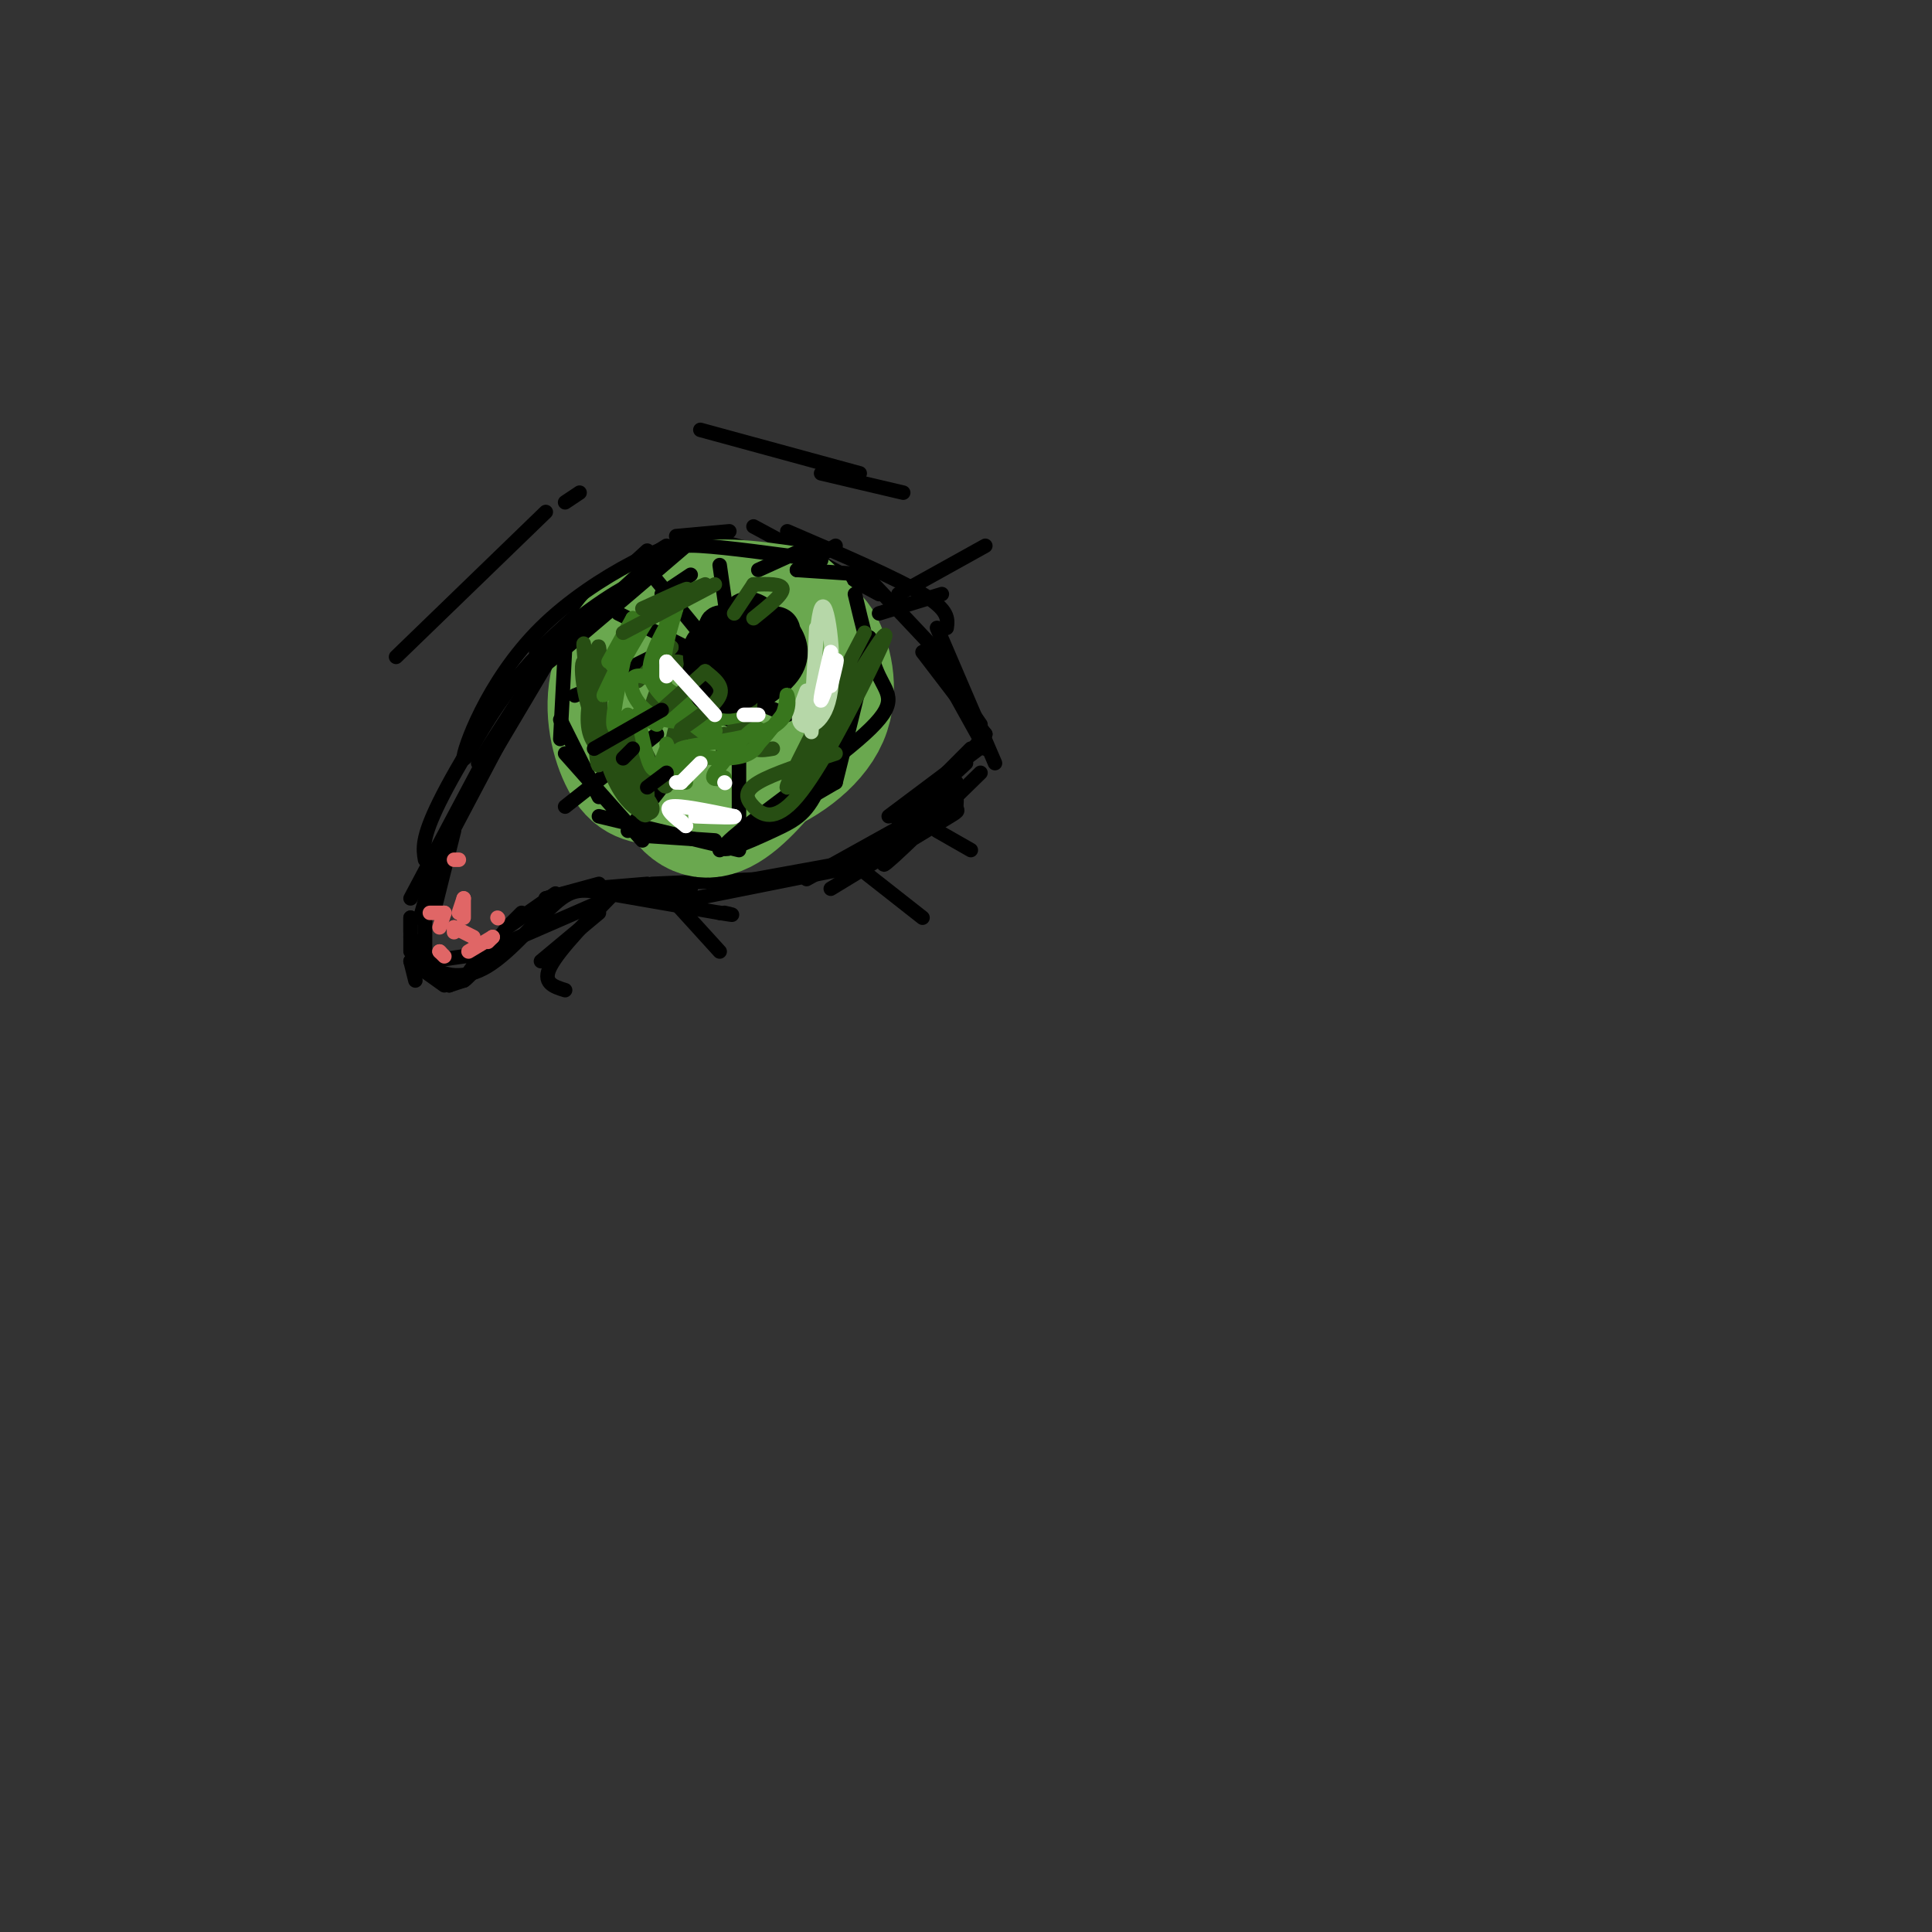 <svg viewBox='0 0 400 400' version='1.1' xmlns='http://www.w3.org/2000/svg' xmlns:xlink='http://www.w3.org/1999/xlink'><rect x="0" y="0" width="400" height="400" fill="#333333" stroke="none"/><g fill='none' stroke='rgb(0,0,0)' stroke-width='3' stroke-linecap='round' stroke-linejoin='round'><path d='M89,183c0.000,0.000 -1.000,4.000 -1,4'/><path d='M89,183c0.000,0.000 -2.000,7.000 -2,7'/><path d='M85,190c0.000,0.000 0.000,3.000 0,3'/><path d='M85,190c0.000,0.000 0.000,7.000 0,7'/><path d='M85,199c0.000,0.000 1.000,4.000 1,4'/><path d='M85,199c0.000,0.000 7.000,5.000 7,5'/><path d='M93,204c0.000,0.000 3.000,-1.000 3,-1'/><path d='M93,204c0.000,0.000 7.000,-4.000 7,-4'/><path d='M101,198c0.000,0.000 -1.000,2.000 -1,2'/><path d='M101,198c-2.500,2.667 -5.000,5.333 -5,5c0.000,-0.333 2.500,-3.667 5,-7'/><path d='M99,200c0.000,0.000 -1.000,-1.000 -1,-1'/><path d='M99,200c0.000,0.000 6.000,-8.000 6,-8'/><path d='M105,192c0.000,0.000 3.000,-3.000 3,-3'/><path d='M105,192c0.000,0.000 10.000,-7.000 10,-7'/><path d='M113,186c0.000,0.000 4.000,-1.000 4,-1'/><path d='M113,186c0.000,0.000 11.000,-3.000 11,-3'/><path d='M122,184c0.000,0.000 12.000,-1.000 12,-1'/><path d='M127,184c0.000,0.000 13.000,-1.000 13,-1'/><path d='M90,188c0.000,0.000 4.000,-16.000 4,-16'/><path d='M85,186c0.000,0.000 17.000,-32.000 17,-32'/><path d='M89,181c0.000,0.000 19.000,-36.000 19,-36'/><path d='M99,158c0.000,0.000 18.000,-28.000 18,-28'/><path d='M111,135c0.000,0.000 23.000,-21.000 23,-21'/><path d='M122,123c0.000,0.000 16.000,-10.000 16,-10'/><path d='M140,111c0.000,0.000 11.000,-1.000 11,-1'/><path d='M145,111c0.000,0.000 19.000,5.000 19,5'/><path d='M156,109c0.000,0.000 26.000,14.000 26,14'/><path d='M163,110c11.250,4.833 22.500,9.667 28,13c5.500,3.333 5.250,5.167 5,7'/><path d='M180,120c0.000,0.000 16.000,17.000 16,17'/><path d='M128,185c0.000,0.000 15.000,-1.000 15,-1'/><path d='M135,183c0.000,0.000 23.000,-1.000 23,-1'/><path d='M151,183c0.000,0.000 22.000,-4.000 22,-4'/><path d='M167,182c0.000,0.000 18.000,-10.000 18,-10'/><path d='M179,178c0.000,0.000 19.000,-16.000 19,-16'/><path d='M192,134c0.000,0.000 11.000,16.000 11,16'/><path d='M191,135c0.000,0.000 13.000,17.000 13,17'/><path d='M194,137c0.000,0.000 10.000,18.000 10,18'/><path d='M200,157c0.000,0.000 -11.000,9.000 -11,9'/><path d='M200,158c0.000,0.000 -13.000,12.000 -13,12'/><path d='M204,154c0.000,0.000 -20.000,15.000 -20,15'/><path d='M201,155c0.000,0.000 -15.000,15.000 -15,15'/><path d='M198,162c0.000,0.000 -8.000,7.000 -8,7'/><path d='M126,186c0.000,0.000 -23.000,10.000 -23,10'/><path d='M103,197c0.000,0.000 -14.000,2.000 -14,2'/><path d='M88,199c0.000,0.000 0.000,-9.000 0,-9'/><path d='M88,199c-1.457,-2.693 -2.914,-5.386 -3,-5c-0.086,0.386 1.198,3.852 4,6c2.802,2.148 7.122,2.978 12,0c4.878,-2.978 10.313,-9.763 14,-13c3.687,-3.237 5.625,-2.925 11,-2c5.375,0.925 14.188,2.462 23,4'/><path d='M149,189c4.000,0.667 2.500,0.333 1,0'/><path d='M139,187c0.000,0.000 40.000,-8.000 40,-8'/><path d='M172,184c9.418,-5.742 18.836,-11.483 23,-14c4.164,-2.517 3.075,-1.809 3,-3c-0.075,-1.191 0.864,-4.282 -3,-1c-3.864,3.282 -12.533,12.938 -12,13c0.533,0.062 10.266,-9.469 20,-19'/><path d='M194,130c0.000,0.000 12.000,28.000 12,28'/><path d='M204,152c0.000,0.000 -20.000,24.000 -20,24'/></g>
<g fill='none' stroke='rgb(106,168,79)' stroke-width='28' stroke-linecap='round' stroke-linejoin='round'><path d='M138,159c3.958,-11.161 7.916,-22.321 12,-25c4.084,-2.679 8.294,3.125 11,7c2.706,3.875 3.909,5.821 2,10c-1.909,4.179 -6.930,10.593 -11,14c-4.070,3.407 -7.190,3.809 -10,0c-2.810,-3.809 -5.309,-11.828 -7,-17c-1.691,-5.172 -2.575,-7.495 3,-8c5.575,-0.505 17.608,0.810 23,3c5.392,2.190 4.144,5.254 3,8c-1.144,2.746 -2.182,5.172 -6,7c-3.818,1.828 -10.415,3.057 -14,3c-3.585,-0.057 -4.157,-1.400 -6,-3c-1.843,-1.600 -4.955,-3.457 -5,-7c-0.045,-3.543 2.978,-8.771 6,-14'/><path d='M139,137c5.869,-2.784 17.541,-2.745 20,1c2.459,3.745 -4.297,11.195 -7,15c-2.703,3.805 -1.355,3.964 -3,0c-1.645,-3.964 -6.283,-12.052 -6,-16c0.283,-3.948 5.488,-3.757 9,-3c3.512,0.757 5.331,2.081 7,4c1.669,1.919 3.190,4.432 0,7c-3.190,2.568 -11.090,5.191 -14,3c-2.910,-2.191 -0.832,-9.198 2,-12c2.832,-2.802 6.416,-1.401 10,0'/><path d='M163,127c-7.802,-1.134 -15.604,-2.268 -22,0c-6.396,2.268 -11.384,7.938 -13,14c-1.616,6.062 0.142,12.517 2,16c1.858,3.483 3.817,3.995 8,4c4.183,0.005 10.592,-0.498 17,-1'/><path d='M155,160c6.048,-2.036 12.667,-6.625 15,-12c2.333,-5.375 0.381,-11.536 -1,-14c-1.381,-2.464 -2.190,-1.232 -3,0'/></g>
<g fill='none' stroke='rgb(0,0,0)' stroke-width='3' stroke-linecap='round' stroke-linejoin='round'><path d='M170,116c-9.762,-1.339 -19.524,-2.679 -25,-3c-5.476,-0.321 -6.667,0.375 -14,7c-7.333,6.625 -20.810,19.179 -20,19c0.810,-0.179 15.905,-13.089 31,-26'/><path d='M142,113c-0.909,-2.053 -18.680,5.815 -30,17c-11.320,11.185 -16.189,25.689 -16,27c0.189,1.311 5.435,-10.570 14,-20c8.565,-9.430 20.447,-16.409 21,-16c0.553,0.409 -10.224,8.204 -21,16'/><path d='M110,137c-7.356,8.400 -15.244,21.400 -19,29c-3.756,7.600 -3.378,9.800 -3,12'/><path d='M154,126c-4.901,5.737 -9.801,11.473 -11,15c-1.199,3.527 1.304,4.843 3,6c1.696,1.157 2.584,2.154 6,1c3.416,-1.154 9.360,-4.460 12,-8c2.640,-3.540 1.975,-7.315 0,-10c-1.975,-2.685 -5.261,-4.280 -9,-3c-3.739,1.280 -7.930,5.436 -10,9c-2.070,3.564 -2.019,6.536 0,9c2.019,2.464 6.005,4.418 7,4c0.995,-0.418 -1.003,-3.209 -3,-6'/><path d='M149,143c-1.208,-3.890 -2.728,-10.617 -1,-13c1.728,-2.383 6.703,-0.424 9,1c2.297,1.424 1.915,2.313 0,6c-1.915,3.687 -5.365,10.174 -8,11c-2.635,0.826 -4.456,-4.008 -4,-8c0.456,-3.992 3.188,-7.142 6,-9c2.812,-1.858 5.704,-2.423 8,-2c2.296,0.423 3.997,1.835 3,6c-0.997,4.165 -4.691,11.083 -8,13c-3.309,1.917 -6.231,-1.167 -8,-4c-1.769,-2.833 -2.384,-5.417 -3,-8'/><path d='M143,136c-0.011,-2.416 1.460,-4.456 4,-6c2.540,-1.544 6.148,-2.592 9,-1c2.852,1.592 4.947,5.824 5,9c0.053,3.176 -1.936,5.296 -4,7c-2.064,1.704 -4.203,2.993 -6,3c-1.797,0.007 -3.254,-1.267 -5,-4c-1.746,-2.733 -3.783,-6.925 -1,-9c2.783,-2.075 10.385,-2.032 14,-1c3.615,1.032 3.242,3.053 1,6c-2.242,2.947 -6.354,6.821 -9,6c-2.646,-0.821 -3.828,-6.336 -2,-9c1.828,-2.664 6.665,-2.475 8,-1c1.335,1.475 -0.833,4.238 -3,7'/><path d='M154,143c-1.810,0.620 -4.834,-1.329 -4,-4c0.834,-2.671 5.527,-6.064 7,-6c1.473,0.064 -0.275,3.584 -2,4c-1.725,0.416 -3.426,-2.273 -2,-4c1.426,-1.727 5.979,-2.494 7,-1c1.021,1.494 -1.489,5.247 -4,9'/><path d='M156,141c-2.014,1.164 -5.050,-0.426 -5,-3c0.050,-2.574 3.184,-6.132 6,-8c2.816,-1.868 5.313,-2.046 4,2c-1.313,4.046 -6.435,12.314 -10,14c-3.565,1.686 -5.572,-3.212 -7,-6c-1.428,-2.788 -2.278,-3.465 1,-6c3.278,-2.535 10.683,-6.927 15,-7c4.317,-0.073 5.547,4.173 3,9c-2.547,4.827 -8.871,10.236 -12,12c-3.129,1.764 -3.065,-0.118 -3,-2'/><path d='M148,146c-0.409,-4.101 0.067,-13.355 2,-18c1.933,-4.645 5.321,-4.681 8,-3c2.679,1.681 4.648,5.080 5,8c0.352,2.920 -0.914,5.362 -3,9c-2.086,3.638 -4.994,8.471 -8,6c-3.006,-2.471 -6.110,-12.246 -6,-17c0.110,-4.754 3.436,-4.489 6,-4c2.564,0.489 4.367,1.201 6,3c1.633,1.799 3.095,4.687 1,8c-2.095,3.313 -7.747,7.053 -10,6c-2.253,-1.053 -1.107,-6.899 0,-10c1.107,-3.101 2.173,-3.457 3,-3c0.827,0.457 1.413,1.729 2,3'/><path d='M154,134c-0.667,1.500 -3.333,3.750 -6,6'/><path d='M143,134c0.000,0.000 -24.000,10.000 -24,10'/><path d='M131,138c0.000,0.000 6.000,-3.000 6,-3'/><path d='M117,134c0.000,0.000 -1.000,19.000 -1,19'/><path d='M116,149c0.000,0.000 8.000,16.000 8,16'/><path d='M117,156c0.000,0.000 16.000,18.000 16,18'/><path d='M133,173c0.000,0.000 15.000,1.000 15,1'/><path d='M124,169c0.000,0.000 29.000,7.000 29,7'/><path d='M149,176c0.000,0.000 24.000,-14.000 24,-14'/><path d='M177,123c1.547,6.501 3.095,13.003 5,17c1.905,3.997 4.168,5.491 -3,12c-7.168,6.509 -23.767,18.033 -28,22c-4.233,3.967 3.899,0.376 9,-2c5.101,-2.376 7.172,-3.536 10,-10c2.828,-6.464 6.414,-18.232 10,-30'/><path d='M180,132c0.500,0.000 -3.250,15.000 -7,30'/><path d='M153,147c0.000,0.000 0.000,22.000 0,22'/><path d='M148,146c0.000,0.000 -7.000,9.000 -7,9'/><path d='M131,149c0.000,0.000 7.000,-5.000 7,-5'/><path d='M117,167c0.000,0.000 19.000,-15.000 19,-15'/><path d='M130,172c0.000,0.000 7.000,-9.000 7,-9'/><path d='M135,119c0.000,0.000 9.000,11.000 9,11'/><path d='M128,127c0.000,0.000 14.000,7.000 14,7'/><path d='M149,117c0.000,0.000 2.000,14.000 2,14'/><path d='M153,144c0.000,0.000 10.000,4.000 10,4'/><path d='M114,136c0.000,0.000 -19.000,32.000 -19,32'/><path d='M124,189c0.000,0.000 -12.000,10.000 -12,10'/><path d='M128,184c-6.083,6.250 -12.167,12.500 -14,16c-1.833,3.500 0.583,4.250 3,5'/><path d='M139,186c0.000,0.000 10.000,11.000 10,11'/><path d='M177,179c0.000,0.000 14.000,11.000 14,11'/><path d='M194,172c0.000,0.000 7.000,4.000 7,4'/><path d='M137,123c0.000,0.000 6.000,-4.000 6,-4'/><path d='M157,118c0.000,0.000 11.000,-5.000 11,-5'/><path d='M165,118c0.000,0.000 8.000,-5.000 8,-5'/><path d='M165,118c0.000,0.000 15.000,1.000 15,1'/><path d='M182,127c0.000,0.000 13.000,-4.000 13,-4'/><path d='M186,123c0.000,0.000 18.000,-10.000 18,-10'/><path d='M82,136c0.000,0.000 31.000,-30.000 31,-30'/><path d='M117,104c0.000,0.000 3.000,-2.000 3,-2'/><path d='M145,89c0.000,0.000 33.000,9.000 33,9'/><path d='M170,98c0.000,0.000 17.000,4.000 17,4'/></g>
<g fill='none' stroke='rgb(39,78,19)' stroke-width='3' stroke-linecap='round' stroke-linejoin='round'><path d='M122,135c0.792,13.019 1.585,26.038 2,23c0.415,-3.038 0.454,-22.132 0,-24c-0.454,-1.868 -1.400,13.489 1,21c2.400,7.511 8.146,7.176 8,6c-0.146,-1.176 -6.185,-3.193 -9,-6c-2.815,-2.807 -2.408,-6.403 -2,-10'/><path d='M122,145c-0.727,-5.536 -1.544,-14.377 -1,-11c0.544,3.377 2.450,18.971 6,27c3.550,8.029 8.745,8.492 8,6c-0.745,-2.492 -7.431,-7.940 -11,-15c-3.569,-7.060 -4.020,-15.731 -3,-15c1.020,0.731 3.510,10.866 6,21'/><path d='M127,158c2.833,6.720 6.915,13.021 7,10c0.085,-3.021 -3.826,-15.365 -5,-17c-1.174,-1.635 0.390,7.440 2,12c1.610,4.560 3.267,4.604 3,1c-0.267,-3.604 -2.456,-10.855 -2,-11c0.456,-0.145 3.559,6.816 5,9c1.441,2.184 1.221,-0.408 1,-3'/><path d='M138,159c1.420,-3.497 4.469,-10.738 6,-10c1.531,0.738 1.544,9.456 1,9c-0.544,-0.456 -1.647,-10.084 -3,-11c-1.353,-0.916 -2.958,6.881 -3,8c-0.042,1.119 1.479,-4.441 3,-10'/><path d='M142,145c-1.421,-0.402 -6.474,3.593 -7,2c-0.526,-1.593 3.474,-8.775 3,-10c-0.474,-1.225 -5.421,3.507 -6,4c-0.579,0.493 3.211,-3.254 7,-7'/><path d='M139,134c-0.361,0.528 -4.764,5.349 -5,6c-0.236,0.651 3.696,-2.868 6,-3c2.304,-0.132 2.982,3.122 2,6c-0.982,2.878 -3.624,5.380 -3,5c0.624,-0.380 4.514,-3.641 6,-3c1.486,0.641 0.567,5.183 1,7c0.433,1.817 2.216,0.908 4,0'/><path d='M150,152c0.300,1.407 -0.951,4.923 0,3c0.951,-1.923 4.102,-9.287 5,-10c0.898,-0.713 -0.458,5.225 0,8c0.458,2.775 2.729,2.388 5,2'/><path d='M179,131c-8.584,16.469 -17.168,32.937 -16,32c1.168,-0.937 12.088,-19.281 17,-27c4.912,-7.719 3.816,-4.814 0,3c-3.816,7.814 -10.353,20.538 -15,26c-4.647,5.462 -7.405,3.663 -9,2c-1.595,-1.663 -2.027,-3.189 1,-5c3.027,-1.811 9.514,-3.905 16,-6'/></g>
<g fill='none' stroke='rgb(182,215,168)' stroke-width='3' stroke-linecap='round' stroke-linejoin='round'><path d='M169,130c-0.539,12.155 -1.078,24.309 -1,21c0.078,-3.309 0.774,-22.083 2,-25c1.226,-2.917 2.984,10.022 2,17c-0.984,6.978 -4.710,7.994 -6,7c-1.290,-0.994 -0.145,-3.997 1,-7'/></g>
<g fill='none' stroke='rgb(255,255,255)' stroke-width='3' stroke-linecap='round' stroke-linejoin='round'><path d='M172,135c-1.200,5.222 -2.400,10.444 -2,10c0.400,-0.444 2.400,-6.556 3,-8c0.600,-1.444 -0.200,1.778 -1,5'/></g>
<g fill='none' stroke='rgb(56,118,29)' stroke-width='3' stroke-linecap='round' stroke-linejoin='round'><path d='M138,130c0.123,-3.719 0.246,-7.439 -3,-3c-3.246,4.439 -9.860,17.035 -10,17c-0.140,-0.035 6.193,-12.702 7,-15c0.807,-2.298 -3.912,5.772 -5,8c-1.088,2.228 1.456,-1.386 4,-5'/><path d='M131,128c0.000,0.000 -5.000,9.000 -5,9'/><path d='M131,128c-1.917,8.833 -3.833,17.667 -4,21c-0.167,3.333 1.417,1.167 3,-1'/><path d='M132,148c0.000,0.000 4.000,2.000 4,2'/><path d='M132,148c1.000,4.917 2.000,9.833 3,11c1.000,1.167 2.000,-1.417 3,-4'/><path d='M138,154c0.000,0.000 2.000,5.000 2,5'/><path d='M142,158c0.000,0.000 0.000,4.000 0,4'/><path d='M154,148c-7.276,1.274 -14.552,2.547 -19,0c-4.448,-2.547 -6.068,-8.915 -2,-8c4.068,0.915 13.822,9.111 15,11c1.178,1.889 -6.221,-2.530 -10,-6c-3.779,-3.470 -3.937,-5.991 -3,-9c0.937,-3.009 2.968,-6.504 5,-10'/><path d='M140,126c-0.413,1.761 -3.946,11.163 -2,17c1.946,5.837 9.372,8.108 9,7c-0.372,-1.108 -8.543,-5.596 -9,-5c-0.457,0.596 6.800,6.276 11,9c4.200,2.724 5.343,2.493 7,1c1.657,-1.493 3.829,-4.246 6,-7'/><path d='M162,148c1.074,-2.359 0.757,-4.758 1,-4c0.243,0.758 1.044,4.672 -4,7c-5.044,2.328 -15.935,3.068 -18,4c-2.065,0.932 4.694,2.054 9,2c4.306,-0.054 6.159,-1.284 7,-3c0.841,-1.716 0.669,-3.919 -1,-3c-1.669,0.919 -4.834,4.959 -8,9'/><path d='M148,160c-1.000,1.667 0.500,1.333 2,1'/></g>
<g fill='none' stroke='rgb(0,0,0)' stroke-width='3' stroke-linecap='round' stroke-linejoin='round'><path d='M146,131c-1.601,5.929 -3.202,11.857 -1,14c2.202,2.143 8.208,0.500 11,-1c2.792,-1.500 2.369,-2.857 0,-3c-2.369,-0.143 -6.685,0.929 -11,2'/><path d='M145,143c-2.459,0.019 -3.106,-0.934 -2,-5c1.106,-4.066 3.967,-11.244 4,-10c0.033,1.244 -2.760,10.912 -2,15c0.760,4.088 5.074,2.597 8,1c2.926,-1.597 4.463,-3.298 6,-5'/><path d='M159,139c1.041,-3.048 0.644,-8.168 0,-7c-0.644,1.168 -1.533,8.622 -4,12c-2.467,3.378 -6.510,2.679 -9,0c-2.490,-2.679 -3.426,-7.337 -3,-10c0.426,-2.663 2.213,-3.332 4,-4'/><path d='M147,130c2.990,-0.766 8.465,-0.680 9,2c0.535,2.680 -3.870,7.956 -6,9c-2.130,1.044 -1.983,-2.143 -1,-4c0.983,-1.857 2.803,-2.385 4,-1c1.197,1.385 1.771,4.681 1,6c-0.771,1.319 -2.885,0.659 -5,0'/><path d='M149,142c0.333,1.183 3.667,4.142 6,3c2.333,-1.142 3.667,-6.384 4,-7c0.333,-0.616 -0.333,3.396 -2,5c-1.667,1.604 -4.333,0.802 -7,0'/></g>
<g fill='none' stroke='rgb(39,78,19)' stroke-width='3' stroke-linecap='round' stroke-linejoin='round'><path d='M146,139c0.000,0.000 -9.000,8.000 -9,8'/><path d='M146,139c1.917,1.500 3.833,3.000 3,5c-0.833,2.000 -4.417,4.500 -8,7'/><path d='M156,121c0.000,0.000 -4.000,6.000 -4,6'/><path d='M156,121c3.000,-0.083 6.000,-0.167 6,1c0.000,1.167 -3.000,3.583 -6,6'/><path d='M148,121c0.000,0.000 -19.000,10.000 -19,10'/><path d='M139,124c0.000,0.000 7.000,-3.000 7,-3'/><path d='M139,124c2.000,-1.167 4.000,-2.333 3,-2c-1.000,0.333 -5.000,2.167 -9,4'/></g>
<g fill='none' stroke='rgb(0,0,0)' stroke-width='3' stroke-linecap='round' stroke-linejoin='round'><path d='M123,155c0.000,0.000 14.000,-8.000 14,-8'/><path d='M129,157c0.000,0.000 2.000,-2.000 2,-2'/><path d='M134,163c0.000,0.000 4.000,-3.000 4,-3'/></g>
<g fill='none' stroke='rgb(224,102,102)' stroke-width='3' stroke-linecap='round' stroke-linejoin='round'><path d='M92,189c0.000,0.000 -3.000,0.000 -3,0'/><path d='M92,189c0.000,0.000 -1.000,3.000 -1,3'/><path d='M94,192c0.000,0.000 0.000,1.000 0,1'/><path d='M94,192c0.000,0.000 4.000,2.000 4,2'/><path d='M102,194c0.000,0.000 -1.000,1.000 -1,1'/><path d='M102,194c0.000,0.000 -5.000,3.000 -5,3'/><path d='M95,178c0.000,0.000 -1.000,0.000 -1,0'/><path d='M96,186c0.000,0.000 -1.000,3.000 -1,3'/><path d='M96,186c0.000,0.000 0.000,4.000 0,4'/><path d='M91,197c0.000,0.000 0.100,0.100 0.1,0.1'/><path d='M91,197c0.000,0.000 1.000,1.000 1,1'/><path d='M103,190c0.000,0.000 0.100,0.100 0.1,0.1'/></g>
<g fill='none' stroke='rgb(255,255,255)' stroke-width='3' stroke-linecap='round' stroke-linejoin='round'><path d='M142,171c0.000,0.000 -1.000,-1.000 -1,-1'/><path d='M142,171c-2.333,-1.833 -4.667,-3.667 -3,-4c1.667,-0.333 7.333,0.833 13,2'/><path d='M152,169c0.833,0.333 -3.583,0.167 -8,0'/><path d='M141,162c0.000,0.000 -1.000,0.000 -1,0'/><path d='M141,162c0.000,0.000 4.000,-4.000 4,-4'/><path d='M150,162c0.000,0.000 0.100,0.100 0.1,0.1'/><path d='M157,148c0.000,0.000 -3.000,0.000 -3,0'/><path d='M138,137c0.000,0.000 0.000,3.000 0,3'/><path d='M138,137c0.000,0.000 10.000,11.000 10,11'/></g>
</svg>